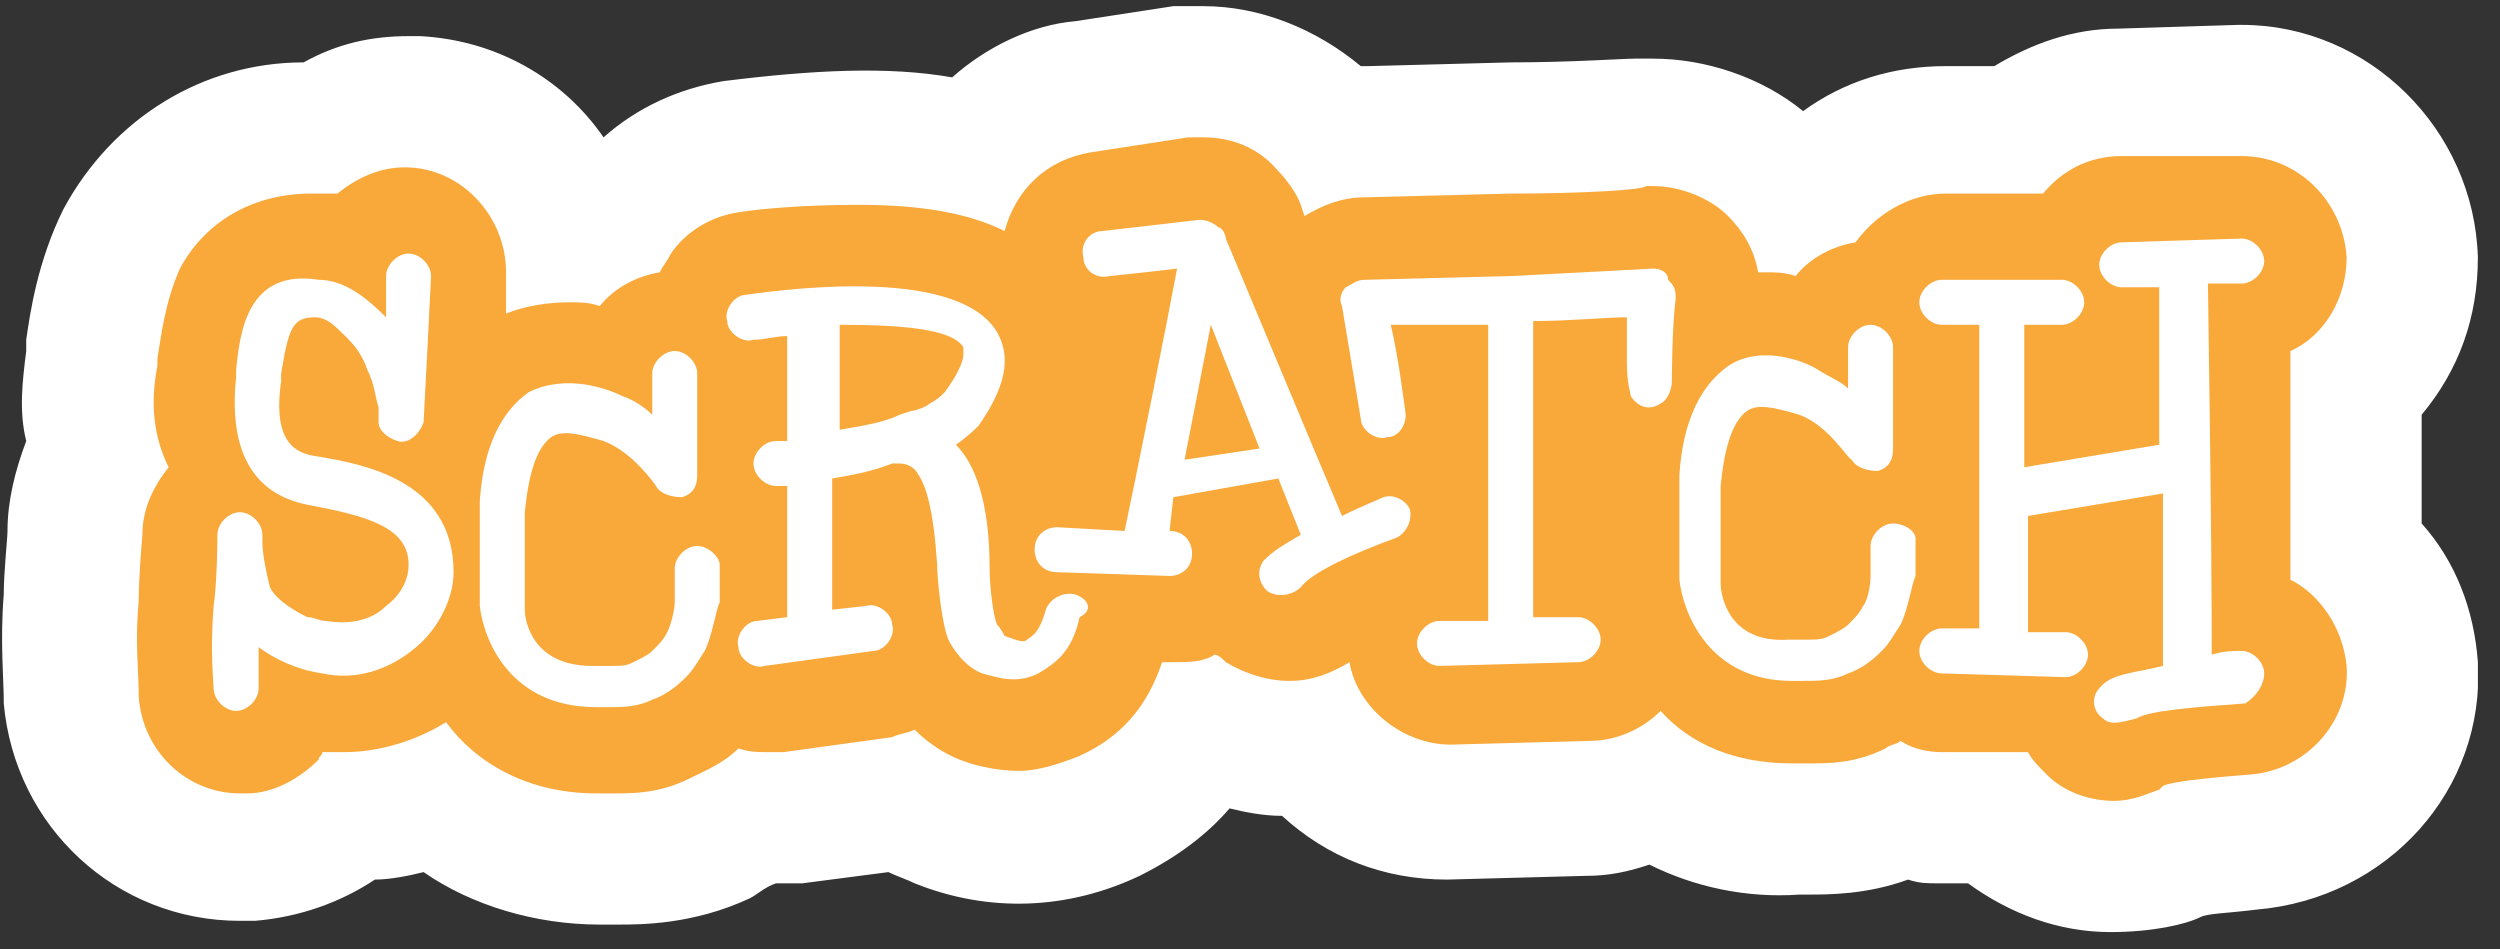<?xml version="1.0" encoding="UTF-8"?> <svg xmlns="http://www.w3.org/2000/svg" width="108" height="41" viewBox="0 0 108 41" fill="none"><rect x="0" y="0" width="108" height="41" fill="#333333" stroke="none"/> <g clip-path="url(#clip0_4_647)"> <path d="M97.49 39.294C96.194 39.456 95.384 39.456 95.06 39.618C94.413 39.942 92.955 40.266 91.174 40.266C88.906 40.266 86.801 39.456 85.02 38.16H83.724C83.239 38.16 82.915 38.16 82.429 37.998C80.647 38.646 79.028 38.646 78.056 38.646H77.732C75.465 38.808 73.198 38.322 71.255 37.351C70.283 37.675 69.473 37.837 68.502 37.837L62.51 37.998C59.757 37.998 57.328 37.027 55.384 35.245C54.575 35.245 53.765 35.083 53.117 34.922C52.145 36.055 50.85 37.027 49.23 37.837C46.154 39.294 42.753 39.456 39.514 38.16C39.19 37.998 38.704 37.837 38.38 37.675L34.656 38.16H33.522C33.036 38.322 32.712 38.646 32.388 38.808C29.959 39.942 27.692 39.942 26.72 39.942H25.911C23.157 39.942 20.404 39.132 18.299 37.675C17.651 37.837 16.842 37.998 16.194 37.998C14.736 38.97 12.955 39.618 11.012 39.78H10.364C5.02 39.78 0.647 35.731 0.162 30.387V30.225C0.162 29.415 -0 27.634 0.162 25.691C0.162 24.719 0.324 23.262 0.324 22.938C0.324 21.642 0.647 20.347 1.133 19.051C0.809 17.756 0.971 16.46 1.133 15.164V14.679C1.295 13.545 1.619 11.278 2.753 9.011C4.858 5.124 8.745 2.695 13.117 2.695C14.575 1.885 16.032 1.561 17.651 1.561H18.137C21.376 1.723 24.291 3.343 26.073 5.934C27.53 4.638 29.311 3.828 31.255 3.504C35.141 3.019 38.38 2.857 41.133 3.343C42.591 2.047 44.534 1.075 46.477 0.913L50.688 0.266H51.983C54.413 0.266 56.842 1.237 58.785 2.857H59.109L65.263 2.695C67.854 2.695 70.121 2.533 70.607 2.533H71.417C73.684 2.533 76.113 3.343 77.894 4.8C79.676 3.504 81.781 2.857 84.048 2.857H86.153C87.773 1.885 89.554 1.237 91.498 1.237L96.68 1.075H96.842C102.348 1.075 106.882 5.61 107.044 11.116C107.044 13.707 106.234 15.974 104.615 17.917V22.614C106.072 24.233 106.882 26.338 107.044 28.606C107.368 34.112 103.158 38.808 97.49 39.294Z" fill="white"></path> <path d="M97.165 33.464C95.059 33.626 93.764 33.788 93.44 33.95L93.278 34.112C92.792 34.274 92.144 34.598 91.335 34.598C90.363 34.598 89.229 34.274 88.42 33.464C88.096 33.14 87.772 32.816 87.61 32.492H83.885C83.237 32.492 82.59 32.33 82.104 32.007C81.942 32.168 81.618 32.168 81.456 32.33C80.16 32.978 79.027 32.978 78.217 32.978H77.407C74.978 32.978 73.035 32.168 71.739 30.711C70.93 31.521 69.796 32.007 68.662 32.007L62.671 32.168C60.565 32.168 58.622 30.549 58.298 28.606C57.488 29.091 56.679 29.415 55.707 29.415C54.735 29.415 53.764 29.091 52.954 28.606C52.792 28.444 52.63 28.282 52.468 28.282C51.982 28.606 51.335 28.606 50.687 28.606H50.201C49.553 30.549 48.42 31.845 46.638 32.654C45.828 32.978 44.857 33.302 44.047 33.302C43.237 33.302 42.266 33.14 41.456 32.816C40.646 32.492 39.998 32.007 39.513 31.521C39.189 31.683 38.865 31.683 38.541 31.845L33.845 32.492H33.197C32.711 32.492 32.387 32.492 31.901 32.33C31.254 32.978 30.444 33.302 29.796 33.626C28.501 34.274 27.367 34.274 26.557 34.274H25.747C22.832 34.274 20.565 32.978 19.27 31.197C17.974 32.007 16.355 32.492 14.897 32.492H13.926C13.926 32.654 13.764 32.654 13.764 32.816C12.954 33.626 11.82 34.274 10.687 34.274H10.363C8.096 34.274 6.152 32.492 5.99 30.063V29.901C5.99 29.091 5.828 27.634 5.99 26.015C5.99 24.881 6.152 23.1 6.152 23.1C6.152 21.966 6.638 20.994 7.286 20.185C6.638 18.889 6.476 17.432 6.8 15.812V15.488C6.962 14.517 7.124 13.059 7.772 11.602C8.905 9.496 11.011 8.363 13.44 8.363H14.573C15.383 7.715 16.355 7.229 17.488 7.229C19.918 7.229 21.861 9.334 21.861 11.764V13.545C22.671 13.221 23.642 13.059 24.614 13.059C25.1 13.059 25.424 13.059 25.91 13.221C26.557 12.411 27.529 11.925 28.501 11.764C28.663 11.44 28.824 11.278 28.986 10.954C29.634 9.982 30.768 9.334 31.901 9.172C32.873 9.011 34.816 8.849 37.084 8.849C39.675 8.849 41.78 9.172 43.399 9.982C43.885 8.201 45.181 6.905 47.124 6.581L51.335 5.934H51.982C53.278 5.934 54.411 6.419 55.221 7.391C55.545 7.715 56.031 8.363 56.193 8.849L56.355 9.334C57.164 8.849 57.974 8.525 58.946 8.525L65.262 8.363C68.339 8.363 71.092 8.201 71.092 8.039H71.415C72.549 8.039 73.845 8.525 74.654 9.334C75.302 9.982 75.788 10.792 75.95 11.764H76.274C76.76 11.764 77.084 11.764 77.569 11.925C78.217 11.116 79.189 10.63 80.16 10.468C80.97 9.334 82.428 8.363 84.047 8.363H88.258C89.067 7.391 90.201 6.743 91.658 6.743H96.841C99.27 6.743 101.213 8.687 101.375 11.116C101.375 12.897 100.403 14.517 98.946 15.164V25.043C100.241 25.691 101.213 27.148 101.375 28.768C101.537 31.197 99.594 33.302 97.165 33.464Z" fill="#F9A83A"></path> <path d="M52.308 14.031L51.174 19.861L54.413 19.375L52.308 14.031Z" fill="#F9A83A"></path> <path d="M13.602 19.699C12.469 19.537 11.821 18.727 12.145 16.46V16.136C12.469 14.193 12.63 13.707 13.602 13.707C13.926 13.707 14.25 13.869 14.574 14.193C14.898 14.517 15.546 15.002 15.869 15.974C16.193 16.622 16.193 17.108 16.355 17.593V18.241C16.355 18.565 16.679 18.889 17.165 19.051C17.651 19.213 18.137 18.727 18.299 18.241C18.299 18.241 18.622 12.087 18.622 11.925C18.622 11.44 18.137 10.954 17.651 10.954C17.165 10.954 16.679 11.44 16.679 11.925V13.707C15.869 12.897 14.898 12.087 13.764 12.087C10.687 11.602 10.363 14.355 10.201 15.974V16.298C9.877 19.375 10.849 21.318 13.278 21.804C15.869 22.29 17.651 22.776 17.651 24.395C17.651 25.043 17.327 25.691 16.679 26.177C16.031 26.824 15.06 26.986 14.088 26.824C13.764 26.824 13.602 26.662 13.278 26.662C12.954 26.5 11.983 26.015 11.659 25.367C11.497 24.719 11.335 23.909 11.335 23.423V23.1C11.335 22.614 10.849 22.128 10.363 22.128C9.877 22.128 9.392 22.614 9.392 23.1C9.392 23.1 9.392 25.043 9.23 26.177C9.068 28.12 9.23 29.577 9.23 29.739C9.23 30.225 9.716 30.711 10.201 30.711C10.687 30.711 11.173 30.225 11.173 29.739V27.958C11.821 28.444 12.792 28.93 13.926 29.091C15.383 29.415 16.841 28.93 17.975 27.958C18.946 27.148 19.594 25.853 19.594 24.719C19.594 20.67 15.546 20.023 13.602 19.699ZM40.809 16.946C40.647 17.108 40.485 17.27 40.161 17.431C39.999 17.593 39.513 17.755 39.351 17.755L38.865 17.917C38.218 18.241 37.246 18.403 36.274 18.565V14.031C38.865 14.031 41.133 14.193 41.618 15.002V15.326C41.618 15.65 41.294 16.298 40.809 16.946ZM46.477 25.691C45.991 25.529 45.343 25.853 45.181 26.338C44.857 27.472 44.533 27.472 44.371 27.634C44.209 27.796 43.886 27.634 43.4 27.472C43.4 27.472 43.238 27.148 43.076 26.986C42.914 26.662 42.752 25.367 42.752 24.557C42.752 21.642 42.104 20.023 41.294 19.213C41.78 18.889 42.266 18.403 42.266 18.403C43.4 16.784 43.724 15.488 43.076 14.355C41.456 11.602 34.493 12.411 32.226 12.735C31.74 12.735 31.254 13.383 31.416 13.869C31.416 14.355 32.064 14.84 32.55 14.678C33.035 14.678 33.521 14.517 34.007 14.517V19.051H33.521C33.035 19.051 32.55 19.537 32.55 20.023C32.55 20.509 33.035 20.994 33.521 20.994H34.007V26.662L32.712 26.824C32.226 26.824 31.74 27.472 31.902 27.958C31.902 28.444 32.55 28.93 33.035 28.768L37.732 28.12C38.218 28.12 38.703 27.472 38.541 26.986C38.541 26.5 37.894 26.015 37.408 26.177L35.95 26.338V20.67C36.922 20.509 37.732 20.346 38.541 20.023H38.865C39.189 20.023 39.513 20.185 39.675 20.509C39.999 20.994 40.323 21.966 40.485 24.395C40.485 24.881 40.647 26.824 40.971 27.634C41.133 27.958 41.618 28.768 42.428 29.091C43.076 29.253 43.886 29.577 44.857 29.091C45.667 28.606 46.315 28.12 46.639 26.662C47.286 26.338 46.962 25.853 46.477 25.691ZM81.78 22.614C81.294 22.614 80.809 23.1 80.809 23.585V24.881C80.809 25.367 80.647 26.015 80.485 26.177C80.323 26.5 80.161 26.662 79.837 26.986C79.675 27.148 79.351 27.31 79.027 27.472C78.703 27.634 78.541 27.634 77.894 27.634H77.246C74.655 27.796 74.331 25.691 74.331 25.205V20.994C74.493 19.375 74.817 18.241 75.465 17.755C75.95 17.431 76.598 17.593 77.732 17.917C79.027 18.403 79.837 19.861 79.999 19.861C80.161 20.185 80.647 20.346 81.132 20.346C81.618 20.185 81.78 19.861 81.78 19.375V15.002C81.78 14.517 81.294 14.031 80.809 14.031C80.323 14.031 79.837 14.517 79.837 15.002V16.784C79.513 16.46 79.027 16.298 78.541 15.974C78.056 15.65 76.112 14.84 74.655 15.812C73.521 16.622 72.712 18.079 72.549 20.509V25.043C72.712 26.5 73.845 29.415 77.408 29.415H77.894C78.541 29.415 79.189 29.415 79.837 29.091C80.323 28.93 80.809 28.606 81.294 28.12C81.618 27.796 81.78 27.472 82.104 26.986C82.428 26.338 82.59 25.205 82.752 24.881V23.262C82.752 22.938 82.266 22.614 81.78 22.614ZM97.813 29.091C97.813 28.606 97.327 28.12 96.841 28.12C96.517 28.12 96.031 28.12 95.546 28.282C95.546 26.662 95.546 23.262 95.383 12.249H96.841C97.327 12.249 97.813 11.764 97.813 11.278C97.813 10.792 97.327 10.306 96.841 10.306L91.659 10.468C91.173 10.468 90.687 10.954 90.687 11.44C90.687 11.925 91.173 12.411 91.659 12.411H93.278V19.213L87.448 20.185V14.031H89.068C89.554 14.031 90.039 13.545 90.039 13.059C90.039 12.573 89.554 12.087 89.068 12.087H83.886C83.4 12.087 82.914 12.573 82.914 13.059C82.914 13.545 83.4 14.031 83.886 14.031H85.505V27.148H83.886C83.4 27.148 82.914 27.634 82.914 28.12C82.914 28.606 83.4 29.091 83.886 29.091L89.23 29.253C89.716 29.253 90.201 28.768 90.201 28.282C90.201 27.796 89.716 27.31 89.23 27.31H87.61V22.29L93.44 21.318V28.768C92.145 29.091 91.173 29.091 90.687 29.739C90.363 30.063 90.363 30.711 90.849 31.035C91.173 31.359 91.659 31.197 92.307 31.035C92.792 30.711 94.736 30.549 97.003 30.387C97.489 30.063 97.813 29.577 97.813 29.091Z" fill="white"></path> <path d="M51.174 19.861L52.308 14.031L54.413 19.375L51.174 19.861ZM59.757 21.48C59.433 21.642 58.947 21.804 57.976 22.29L56.68 19.213L52.955 10.306C52.955 10.144 52.794 9.82 52.632 9.82C52.47 9.658 52.146 9.496 51.822 9.496L47.611 9.982C47.125 9.982 46.64 10.468 46.802 11.116C46.802 11.602 47.287 12.087 47.935 11.925C47.935 11.925 49.555 11.764 50.85 11.602C50.526 13.383 49.069 20.67 48.583 22.938L45.668 22.776C45.182 22.776 44.696 23.1 44.696 23.747C44.696 24.233 45.02 24.719 45.668 24.719L50.526 24.881C51.012 24.881 51.498 24.557 51.498 23.909C51.498 23.424 51.174 22.938 50.526 22.938L50.688 21.48L55.223 20.67L56.194 23.1C55.385 23.585 55.061 23.747 54.575 24.233C54.251 24.719 54.413 25.205 54.737 25.529C55.223 25.853 55.87 25.691 56.194 25.367C56.68 24.719 58.462 23.909 60.243 23.262C60.729 23.1 61.053 22.452 60.891 21.966C60.729 21.642 60.243 21.318 59.757 21.48Z" fill="white"></path> <path d="M71.416 11.602C71.416 11.602 68.501 11.764 65.262 11.926L58.946 12.088C58.622 12.088 58.46 12.249 58.136 12.411C57.974 12.573 57.813 12.897 57.974 13.221L58.784 18.079C58.784 18.565 59.432 19.051 59.918 18.889C60.404 18.889 60.727 18.403 60.727 17.918C60.727 17.918 60.404 15.326 60.08 14.031H64.29V26.824H62.185C61.699 26.824 61.213 27.31 61.213 27.796C61.213 28.282 61.699 28.768 62.185 28.768L68.177 28.606C68.663 28.606 69.149 28.12 69.149 27.634C69.149 27.148 68.663 26.662 68.177 26.662H66.234V13.869C67.853 13.869 69.311 13.707 70.282 13.707V15.65C70.282 16.622 70.444 16.946 70.444 17.108C70.768 17.594 71.254 17.756 71.74 17.432C72.064 17.27 72.225 16.784 72.225 16.46C72.225 16.46 72.225 14.193 72.388 12.897C72.388 12.573 72.388 12.411 72.064 12.088C72.064 11.764 71.74 11.602 71.416 11.602ZM30.12 23.585C29.634 23.585 29.149 24.071 29.149 24.557V26.015C29.149 26.338 28.987 26.986 28.825 27.31C28.663 27.634 28.501 27.796 28.177 28.12C28.015 28.282 27.691 28.444 27.367 28.606C27.043 28.768 26.881 28.768 26.234 28.768H25.586C22.995 28.768 22.671 26.824 22.671 26.338V22.128C22.833 20.509 23.157 19.375 23.805 18.889C24.29 18.565 24.938 18.727 26.072 19.051C27.367 19.537 28.339 20.994 28.339 20.994C28.501 21.318 28.987 21.48 29.473 21.48C29.958 21.318 30.12 20.994 30.12 20.509V16.136C30.12 15.65 29.634 15.164 29.149 15.164C28.663 15.164 28.177 15.65 28.177 16.136V17.918C27.853 17.594 27.367 17.27 26.881 17.108C26.234 16.784 24.452 16.136 22.833 16.946C21.699 17.756 20.89 19.213 20.727 21.642V26.177C20.89 27.634 22.023 30.549 25.748 30.549H26.234C26.881 30.549 27.529 30.549 28.177 30.225C28.663 30.063 29.149 29.739 29.634 29.253C29.958 28.93 30.12 28.606 30.444 28.12C30.768 27.472 30.93 26.338 31.092 26.015V24.395C31.092 24.071 30.606 23.585 30.12 23.585Z" fill="white"></path> </g> <defs> <clipPath id="clip0_4_647"> <rect width="107.045" height="40" fill="white" transform="translate(0 0.266)"></rect> </clipPath> </defs> </svg> 